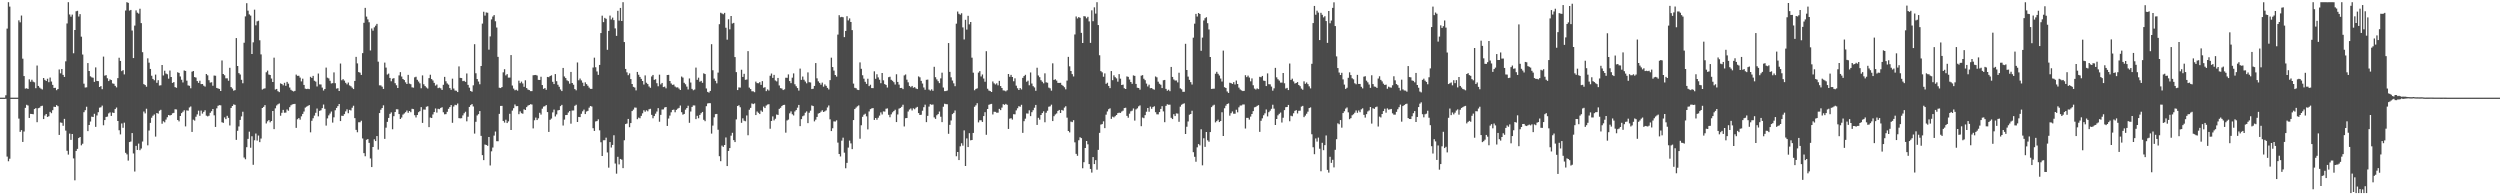 <?xml version="1.0" encoding="UTF-8"?>
<svg xmlns="http://www.w3.org/2000/svg" width="1920" height="150">
  <path d="M0 74.998h1v1.000H0zM1 74.998h1v1.000H1zM2 74.998h1v1.000H2zM3 74.998h1v1.000H3zM4 73.163h1v2.698H4zM5 21.967h1v98.290H5zM6 1.709h1v122.146H6zM7 5.088h1v116.800H7zM8 75.000h1v1.000H8zM9 75.000h1v1.000H9zM10 75.000h1v1.000H10zM11 75.000h1v1.000H11zM12 75.000h1v1.000H12zM13 75.000h1v1.000H13zM14 15.599h1v75.491H14zM15 17.139h1v84.120H15zM16 11.915h1v88.043H16zM17 45.067h1v63.948H17zM18 58.426h1v42.567H18zM19 68.054h1v14.762H19zM20 67.809h1v12.693H20zM21 68.294h1v12.780H21zM22 60.949h1v29.648H22zM23 62.750h1v24.716H23zM24 61.240h1v26.296H24zM25 62.704h1v25.037H25zM26 63.251h1v20.531H26zM27 67.759h1v15.296H27zM28 50.333h1v43.497H28zM29 65.983h1v17.113H29zM30 67.291h1v15.401H30zM31 68.072h1v13.460H31zM32 68.734h1v12.465H32zM33 59.884h1v31.561H33zM34 61.331h1v27.374H34zM35 62.222h1v25.344H35zM36 60.484h1v29.305H36zM37 63.149h1v26.126H37zM38 59.570h1v26.368H38zM39 62.605h1v24.316H39zM40 65.172h1v19.453H40zM41 67.525h1v14.438H41zM42 67.415h1v14.738H42zM43 69.271h1v11.448H43zM44 68.375h1v13.205H44zM45 53.344h1v50.300H45zM46 56.307h1v37.729H46zM47 52.971h1v41.348H47zM48 57.506h1v39.101H48zM49 59.097h1v32.180H49zM50 47.084h1v53.196H50zM51 18.000h1v97.816H51zM52 1.708h1v117.012H52zM53 11.107h1v91.524H53zM54 12.809h1v94.588H54zM55 11.211h1v91.713H55zM56 40.893h1v80.767H56zM57 23.060h1v115.419H57zM58 8.672h1v107.245H58zM59 8.276h1v106.046H59zM60 12.705h1v93.346H60zM61 10.856h1v94.343H61zM62 28.156h1v83.438H62zM63 41.887h1v68.508H63zM64 64.236h1v21.952H64zM65 67.247h1v17.374H65zM66 67.057h1v14.904H66zM67 48.447h1v52.278H67zM68 54.504h1v41.512H68zM69 58.611h1v34.713H69zM70 59.387h1v30.201H70zM71 59.696h1v30.183H71zM72 62.857h1v24.522H72zM73 51.763h1v45.672H73zM74 62.169h1v26.488H74zM75 62.312h1v23.846H75zM76 66.804h1v15.901H76zM77 66.099h1v16.291H77zM78 68.482h1v12.597H78zM79 43.484h1v52.740H79zM80 58.121h1v34.104H80zM81 57.690h1v32.122H81zM82 60.100h1v29.435H82zM83 62.250h1v24.863H83zM84 60.959h1v25.347H84zM85 61.474h1v27.544H85zM86 64.039h1v22.398H86zM87 64.360h1v22.447H87zM88 65.922h1v17.817H88zM89 67.112h1v15.461H89zM90 59.997h1v32.947H90zM91 44.352h1v55.712H91zM92 46.788h1v56.408H92zM93 54.624h1v40.180H93zM94 53.864h1v44.293H94zM95 57.129h1v37.094H95zM96 8.080h1v109.278H96zM97 1.708h1v116.876H97zM98 2.210h1v121.115H98zM99 8.121h1v100.967H99zM100 7.619h1v101.093H100zM101 23.449h1v78.735H101zM102 44.619h1v73.244H102zM103 19.671h1v112.084H103zM104 8.011h1v104.030H104zM105 9.738h1v105.436H105zM106 10.454h1v99.809H106zM107 6.685h1v108.668H107zM108 17.768h1v96.326H108zM109 40.094h1v68.590H109zM110 64.616h1v21.015H110zM111 65.338h1v21.730H111zM112 66.610h1v16.921H112zM113 44.795h1v66.821H113zM114 48.150h1v52.104H114zM115 52.927h1v41.441H115zM116 58.170h1v32.246H116zM117 60.618h1v28.254H117zM118 61.636h1v26.274H118zM119 57.279h1v47.649H119zM120 63.578h1v23.181H120zM121 61.570h1v25.722H121zM122 65.680h1v19.382H122zM123 65.508h1v18.829H123zM124 49.933h1v45.112H124zM125 57.941h1v35.191H125zM126 54.329h1v39.619H126zM127 56.454h1v35.406H127zM128 57.033h1v33.036H128zM129 60.399h1v27.935H129zM130 54.165h1v34.538H130zM131 59.123h1v29.188H131zM132 63.670h1v23.372H132zM133 63.005h1v23.698H133zM134 66.912h1v17.006H134zM135 67.422h1v16.632H135zM136 55.516h1v36.647H136zM137 56.018h1v37.208H137zM138 58.735h1v30.373H138zM139 61.244h1v25.627H139zM140 63.325h1v22.473H140zM141 54.111h1v30.576H141zM142 54.501h1v42.548H142zM143 61.974h1v22.807H143zM144 65.581h1v19.410H144zM145 65.914h1v16.630H145zM146 67.779h1v13.997H146zM147 55.051h1v46.252H147zM148 54.507h1v37.386H148zM149 59.176h1v33.455H149zM150 59.574h1v30.059H150zM151 62.244h1v25.592H151zM152 63.633h1v21.343H152zM153 61.984h1v26.930H153zM154 64.635h1v20.313H154zM155 64.525h1v22.705H155zM156 65.790h1v20.101H156zM157 66.487h1v18.193H157zM158 56.857h1v31.959H158zM159 57.868h1v31.546H159zM160 61.586h1v27.278H160zM161 63.455h1v23.174H161zM162 63.199h1v22.217H162zM163 65.850h1v17.864H163zM164 58.036h1v30.517H164zM165 58.180h1v39.328H165zM166 67.544h1v15.636H166zM167 67.958h1v13.313H167zM168 68.277h1v12.463H168zM169 69.910h1v11.000H169zM170 46.442h1v47.471H170zM171 56.851h1v37.494H171zM172 57.817h1v32.321H172zM173 60.137h1v31.369H173zM174 60.170h1v28.774H174zM175 61.997h1v28.510H175zM176 52.068h1v44.307H176zM177 66.882h1v16.034H177zM178 67.984h1v13.441H178zM179 69.629h1v10.531H179zM180 69.213h1v11.309H180zM181 29.216h1v78.201H181zM182 50.711h1v49.759H182zM183 56.189h1v40.919H183zM184 57.235h1v34.894H184zM185 61.292h1v28.088H185zM186 63.937h1v21.891H186zM187 32.840h1v88.132H187zM188 12.606h1v109.696H188zM189 2.433h1v110.622H189zM190 8.168h1v98.477H190zM191 11.069h1v90.050H191zM192 11.966h1v101.512H192zM193 41.470h1v63.168H193zM194 32.519h1v94.045H194zM195 7.419h1v100.280H195zM196 19.440h1v83.110H196zM197 16.372h1v91.619H197zM198 15.907h1v88.160H198zM199 30.921h1v78.222H199zM200 41.765h1v64.618H200zM201 68.763h1v14.160H201zM202 68.146h1v13.907H202zM203 67.845h1v12.875H203zM204 55.486h1v39.349H204zM205 54.205h1v38.986H205zM206 57.217h1v34.990H206zM207 57.611h1v36.321H207zM208 60.308h1v32.630H208zM209 62.967h1v22.285H209zM210 44.288h1v54.871H210zM211 68.748h1v14.454H211zM212 68.288h1v12.689H212zM213 70.030h1v10.037H213zM214 70.776h1v8.700H214zM215 64.046h1v24.815H215zM216 64.519h1v22.136H216zM217 65.510h1v18.863H217zM218 63.577h1v22.981H218zM219 65.910h1v20.563H219zM220 62.859h1v21.190H220zM221 64.240h1v20.813H221zM222 67.247h1v15.101H222zM223 68.968h1v11.882H223zM224 69.754h1v10.436H224zM225 70.237h1v9.711H225zM226 69.802h1v9.976H226zM227 57.275h1v40.911H227zM228 58.277h1v33.310H228zM229 58.178h1v32.483H229zM230 59.586h1v32.294H230zM231 62.534h1v26.794H231zM232 60.434h1v27.091H232zM233 65.248h1v20.399H233zM234 68.112h1v14.527H234zM235 68.416h1v13.499H235zM236 68.125h1v13.166H236zM237 68.432h1v12.244H237zM238 58.977h1v42.663H238zM239 59.874h1v32.900H239zM240 58.253h1v32.554H240zM241 62.017h1v26.788H241zM242 62.648h1v23.978H242zM243 66.395h1v16.949H243zM244 56.476h1v32.857H244zM245 64.805h1v20.324H245zM246 64.872h1v19.824H246zM247 67.302h1v15.756H247zM248 69.541h1v10.715H248zM249 68.341h1v15.197H249zM250 51.926h1v44.522H250zM251 59.627h1v31.287H251zM252 60.200h1v28.411H252zM253 62.048h1v25.148H253zM254 64.097h1v21.554H254zM255 63.851h1v30.303H255zM256 55.605h1v34.496H256zM257 63.899h1v20.784H257zM258 68.037h1v14.853H258zM259 67.737h1v13.765H259zM260 69.883h1v9.977H260zM261 48.784h1v44.200H261zM262 61.644h1v27.216H262zM263 60.762h1v28.250H263zM264 61.891h1v25.757H264zM265 63.601h1v21.966H265zM266 64.742h1v19.224H266zM267 63.392h1v23.570H267zM268 65.596h1v18.767H268zM269 66.262h1v18.587H269zM270 67.352h1v15.378H270zM271 68.383h1v12.813H271zM272 62.143h1v28.567H272zM273 43.689h1v56.059H273zM274 48.686h1v52.919H274zM275 55.343h1v38.549H275zM276 55.834h1v38.052H276zM277 57.529h1v35.204H277zM278 40.783h1v65.534H278zM279 17.494h1v100.127H279zM280 6.046h1v113.969H280zM281 12.765h1v94.609H281zM282 14.915h1v91.863H282zM283 17.112h1v92.599H283zM284 38.749h1v82.944H284zM285 21.840h1v106.475H285zM286 23.557h1v89.358H286zM287 21.004h1v86.002H287zM288 19.700h1v88.642H288zM289 18.315h1v86.208H289zM290 47.375h1v67.532H290zM291 65.521h1v21.327H291zM292 65.570h1v18.722H292zM293 66.559h1v16.394H293zM294 68.323h1v12.549H294zM295 48.080h1v58.545H295zM296 51.938h1v46.107H296zM297 57.238h1v36.332H297zM298 56.518h1v34.060H298zM299 59.863h1v27.599H299zM300 62.409h1v23.914H300zM301 60.406h1v38.860H301zM302 60.020h1v29.216H302zM303 63.917h1v22.097H303zM304 65.484h1v18.425H304zM305 67.576h1v16.389H305zM306 57.917h1v29.670H306zM307 55.410h1v35.982H307zM308 58.757h1v31.505H308zM309 60.661h1v27.332H309zM310 61.480h1v25.685H310zM311 63.229h1v22.947H311zM312 64.514h1v20.384H312zM313 57.489h1v29.157H313zM314 64.209h1v21.057H314zM315 64.687h1v21.487H315zM316 67.075h1v16.466H316zM317 67.314h1v16.485H317zM318 59.375h1v29.101H318zM319 58.915h1v31.291H319zM320 61.285h1v27.012H320zM321 62.615h1v23.559H321zM322 64.010h1v21.332H322zM323 67.794h1v14.475H323zM324 57.923h1v36.464H324zM325 64.725h1v19.372H325zM326 66.120h1v18.120H326zM327 67.177h1v14.793H327zM328 67.981h1v13.616H328zM329 59.998h1v37.618H329zM330 57.393h1v32.880H330zM331 60.724h1v29.881H331zM332 61.808h1v26.078H332zM333 63.621h1v22.422H333zM334 65.763h1v17.532H334zM335 64.896h1v21.558H335zM336 67.695h1v15.851H336zM337 67.292h1v16.582H337zM338 67.861h1v15.049H338zM339 69.068h1v13.295H339zM340 65.142h1v21.074H340zM341 59.048h1v28.780H341zM342 62.407h1v25.241H342zM343 64.084h1v21.764H343zM344 65.027h1v18.546H344zM345 67.639h1v14.608H345zM346 68.969h1v11.745H346zM347 60.423h1v33.873H347zM348 68.010h1v13.821H348zM349 69.542h1v10.953H349zM350 69.695h1v11.121H350zM351 70.695h1v8.829H351zM352 50.984h1v39.752H352zM353 59.796h1v31.143H353zM354 59.978h1v30.798H354zM355 62.293h1v26.359H355zM356 62.060h1v24.909H356zM357 62.850h1v22.977H357zM358 56.405h1v36.759H358zM359 65.192h1v24.465H359zM360 67.331h1v14.795H360zM361 69.898h1v10.830H361zM362 70.464h1v9.442H362zM363 65.553h1v16.233H363zM364 33.920h1v68.693H364zM365 56.249h1v37.297H365zM366 60.737h1v27.925H366zM367 62.605h1v25.052H367zM368 64.736h1v20.572H368zM369 50.689h1v53.635H369zM370 18.105h1v101.046H370zM371 9.021h1v113.955H371zM372 11.971h1v99.025H372zM373 9.558h1v101.803H373zM374 9.780h1v102.194H374zM375 38.134h1v67.061H375zM376 27.964h1v99.105H376zM377 14.895h1v101.347H377zM378 12.703h1v100.578H378zM379 11.562h1v92.595H379zM380 16.342h1v84.693H380zM381 21.171h1v87.248H381zM382 43.692h1v64.814H382zM383 67.398h1v20.049H383zM384 67.617h1v13.744H384zM385 66.885h1v14.432H385zM386 55.535h1v37.349H386zM387 53.125h1v41.024H387zM388 57.901h1v34.064H388zM389 56.926h1v37.602H389zM390 59.623h1v33.613H390zM391 59.597h1v27.804H391zM392 42.283h1v57.544H392zM393 65.706h1v19.221H393zM394 68.064h1v15.051H394zM395 69.334h1v10.883H395zM396 68.907h1v12.674H396zM397 69.631h1v11.843H397zM398 61.937h1v25.759H398zM399 63.906h1v21.669H399zM400 62.647h1v24.281H400zM401 64.111h1v23.260H401zM402 66.652h1v17.334H402zM403 61.654h1v22.808H403zM404 67.612h1v14.655H404zM405 68.838h1v12.289H405zM406 69.172h1v11.467H406zM407 69.966h1v10.081H407zM408 70.000h1v10.274H408zM409 57.825h1v40.769H409zM410 57.644h1v34.702H410zM411 57.541h1v32.761H411zM412 57.995h1v34.222H412zM413 61.345h1v29.516H413zM414 61.437h1v25.218H414zM415 58.956h1v29.052H415zM416 65.339h1v18.132H416zM417 68.249h1v13.611H417zM418 67.620h1v13.936H418zM419 68.951h1v11.732H419zM420 59.106h1v26.940H420zM421 59.284h1v42.036H421zM422 58.391h1v33.606H422zM423 57.841h1v33.205H423zM424 62.837h1v23.481H424zM425 64.550h1v19.636H425zM426 56.892h1v32.567H426zM427 62.338h1v25.536H427zM428 65.097h1v19.708H428zM429 66.648h1v17.828H429zM430 68.704h1v12.812H430zM431 69.954h1v10.560H431zM432 52.198h1v44.218H432zM433 58.733h1v33.110H433zM434 59.955h1v28.417H434zM435 61.686h1v26.568H435zM436 62.346h1v24.089H436zM437 64.237h1v21.079H437zM438 55.246h1v39.723H438zM439 63.748h1v21.159H439zM440 65.081h1v19.744H440zM441 68.399h1v12.832H441zM442 69.377h1v11.056H442zM443 47.993h1v45.711H443zM444 61.642h1v28.148H444zM445 60.314h1v29.656H445zM446 61.760h1v25.644H446zM447 63.501h1v22.025H447zM448 66.078h1v18.116H448zM449 63.220h1v24.390H449zM450 64.627h1v21.032H450zM451 65.843h1v19.283H451zM452 67.287h1v15.420H452zM453 68.271h1v13.127H453zM454 68.264h1v13.576H454zM455 51.843h1v46.595H455zM456 44.292h1v56.245H456zM457 51.638h1v41.665H457zM458 54.886h1v38.108H458zM459 57.492h1v34.169H459zM460 49.894h1v50.182H460zM461 25.389h1v83.848H461zM462 12.030h1v107.758H462zM463 17.001h1v90.740H463zM464 13.718h1v93.948H464zM465 14.430h1v91.300H465zM466 38.272h1v78.814H466zM467 23.705h1v105.078H467zM468 12.001h1v97.123H468zM469 14.969h1v98.340H469zM470 13.516h1v97.770H470zM471 15.479h1v88.416H471zM472 21.804h1v103.805H472zM473 27.536h1v105.832H473zM474 8.304h1v112.095H474zM475 15.814h1v110.466H475zM476 6.093h1v115.977H476zM477 16.111h1v106.521H477zM478 1.708h1v127.418H478zM479 32.286h1v75.452H479zM480 52.937h1v42.359H480zM481 55.532h1v39.345H481zM482 57.769h1v33.557H482zM483 56.370h1v41.297H483zM484 60.715h1v33.803H484zM485 64.526h1v20.764H485zM486 66.717h1v17.471H486zM487 67.238h1v15.354H487zM488 69.438h1v13.233H488zM489 55.220h1v36.324H489zM490 57.403h1v32.925H490zM491 59.087h1v31.749H491zM492 60.554h1v28.439H492zM493 62.184h1v24.830H493zM494 64.918h1v19.775H494zM495 57.921h1v27.896H495zM496 63.538h1v21.161H496zM497 64.552h1v20.976H497zM498 66.380h1v17.522H498zM499 67.454h1v16.108H499zM500 58.714h1v29.505H500zM501 57.562h1v33.249H501zM502 61.324h1v27.811H502zM503 60.871h1v26.422H503zM504 63.892h1v21.745H504zM505 66.230h1v16.811H505zM506 57.344h1v36.147H506zM507 64.804h1v23.434H507zM508 63.716h1v20.397H508zM509 66.877h1v17.138H509zM510 66.485h1v16.064H510zM511 67.815h1v14.379H511zM512 57.605h1v39.132H512zM513 57.488h1v33.527H513zM514 62.191h1v26.596H514zM515 64.096h1v22.150H515zM516 65.167h1v19.247H516zM517 64.903h1v19.261H517zM518 66.446h1v19.776H518zM519 67.183h1v17.174H519zM520 67.046h1v16.428H520zM521 68.041h1v14.810H521zM522 69.096h1v11.948H522zM523 58.803h1v27.375H523zM524 59.591h1v28.498H524zM525 63.607h1v23.884H525zM526 64.739h1v19.490H526zM527 66.508h1v16.462H527zM528 68.728h1v12.492H528zM529 60.282h1v34.013H529zM530 63.372h1v22.290H530zM531 68.233h1v13.903H531zM532 69.335h1v11.629H532zM533 68.780h1v12.222H533zM534 51.908h1v39.595H534zM535 61.303h1v27.612H535zM536 59.664h1v31.187H536zM537 62.769h1v25.504H537zM538 62.120h1v24.808H538zM539 63.591h1v22.376H539zM540 56.331h1v35.670H540zM541 56.903h1v36.177H541zM542 67.946h1v13.638H542zM543 70.562h1v8.913H543zM544 71.142h1v8.058H544zM545 69.845h1v9.389H545zM546 33.946h1v68.656H546zM547 53.943h1v42.535H547zM548 60.345h1v29.756H548zM549 62.051h1v25.626H549zM550 63.975h1v23.508H550zM551 55.736h1v43.907H551zM552 18.571h1v101.406H552zM553 9.796h1v114.024H553zM554 10.332h1v101.500H554zM555 10.933h1v101.847H555zM556 9.888h1v101.497H556zM557 21.282h1v84.281H557zM558 30.457h1v97.100H558zM559 14.791h1v101.144H559zM560 22.544h1v91.150H560zM561 12.304h1v91.890H561zM562 18.069h1v83.913H562zM563 17.582h1v90.047H563zM564 43.845h1v65.259H564zM565 55.419h1v36.264H565zM566 69.164h1v12.269H566zM567 67.145h1v13.700H567zM568 67.268h1v15.107H568zM569 53.551h1v40.783H569zM570 59.089h1v31.809H570zM571 56.681h1v36.047H571zM572 61.273h1v31.882H572zM573 61.082h1v27.597H573zM574 39.267h1v64.627H574zM575 67.280h1v16.984H575zM576 68.401h1v14.446H576zM577 70.073h1v9.389H577zM578 70.125h1v9.848H578zM579 70.815h1v8.596H579zM580 62.653h1v25.715H580zM581 63.831h1v21.847H581zM582 63.943h1v22.685H582zM583 63.064h1v24.545H583zM584 65.164h1v19.741H584zM585 62.324h1v23.530H585zM586 67.370h1v14.509H586zM587 66.993h1v16.000H587zM588 69.974h1v11.085H588zM589 68.681h1v11.587H589zM590 69.507h1v10.535H590zM591 58.167h1v40.712H591zM592 56.488h1v36.463H592zM593 59.802h1v29.586H593zM594 57.493h1v34.993H594zM595 61.808h1v29.388H595zM596 62.498h1v25.450H596zM597 59.849h1v28.441H597zM598 65.642h1v17.946H598zM599 67.669h1v15.099H599zM600 68.001h1v13.462H600zM601 69.147h1v11.478H601zM602 68.610h1v11.882H602zM603 59.708h1v42.166H603zM604 59.727h1v32.780H604zM605 57.137h1v34.709H605zM606 62.242h1v24.801H606zM607 63.837h1v21.707H607zM608 59.651h1v28.086H608zM609 56.369h1v32.315H609zM610 64.720h1v20.909H610zM611 66.252h1v18.276H611zM612 67.613h1v15.097H612zM613 69.581h1v10.984H613zM614 52.700h1v44.186H614zM615 61.360h1v30.143H615zM616 58.762h1v30.542H616zM617 61.227h1v27.467H617zM618 62.639h1v23.929H618zM619 64.005h1v21.558H619zM620 55.621h1v38.962H620zM621 63.133h1v23.471H621zM622 63.337h1v21.666H622zM623 68.409h1v12.585H623zM624 68.136h1v13.326H624zM625 66.012h1v27.200H625zM626 48.413h1v43.507H626zM627 60.172h1v29.610H627zM628 62.474h1v24.699H628zM629 63.658h1v23.125H629zM630 65.027h1v20.742H630zM631 63.446h1v21.231H631zM632 66.538h1v19.479H632zM633 64.795h1v20.693H633zM634 65.964h1v18.810H634zM635 67.491h1v15.018H635zM636 68.721h1v12.277H636zM637 61.523h1v30.120H637zM638 44.306h1v56.374H638zM639 51.499h1v47.011H639zM640 54.239h1v38.980H640zM641 57.596h1v35.723H641zM642 58.823h1v33.611H642zM643 26.554h1v82.953H643zM644 11.675h1v106.585H644zM645 13.264h1v106.918H645zM646 12.973h1v95.043H646zM647 13.253h1v92.456H647zM648 28.507h1v88.744H648zM649 23.774h1v105.444H649zM650 12.425h1v112.656H650zM651 15.682h1v97.681H651zM652 14.152h1v93.834H652zM653 16.906h1v93.245H653zM654 23.125h1v91.421H654zM655 64.221h1v27.968H655zM656 67.425h1v16.332H656zM657 67.772h1v14.872H657zM658 68.891h1v12.770H658zM659 69.161h1v11.807H659zM660 47.929h1v58.598H660zM661 52.844h1v43.369H661zM662 57.806h1v31.887H662zM663 60.404h1v27.731H663zM664 62.823h1v24.532H664zM665 64.432h1v24.891H665zM666 60.472h1v38.920H666zM667 66.164h1v19.451H667zM668 65.057h1v18.776H668zM669 67.616h1v15.632H669zM670 67.671h1v15.343H670zM671 54.779h1v37.338H671zM672 60.509h1v30.119H672zM673 57.031h1v34.935H673zM674 59.445h1v30.986H674zM675 61.215h1v27.543H675zM676 63.897h1v22.427H676zM677 56.088h1v31.845H677zM678 61.694h1v23.872H678zM679 64.557h1v21.157H679zM680 65.215h1v18.278H680zM681 67.234h1v16.026H681zM682 59.310h1v28.849H682zM683 58.936h1v31.112H683zM684 61.276h1v26.556H684zM685 62.037h1v24.242H685zM686 63.139h1v22.185H686zM687 64.927h1v19.350H687zM688 57.029h1v36.704H688zM689 62.902h1v25.004H689zM690 64.957h1v18.429H690zM691 67.579h1v15.313H691zM692 67.466h1v14.542H692zM693 68.446h1v11.967H693zM694 57.924h1v39.201H694zM695 57.204h1v33.579H695zM696 61.196h1v29.419H696zM697 63.224h1v22.414H697zM698 65.973h1v18.172H698zM699 66.978h1v16.308H699zM700 65.990h1v18.839H700zM701 67.368h1v15.846H701zM702 66.930h1v16.967H702zM703 67.954h1v14.800H703zM704 68.394h1v13.665H704zM705 58.669h1v28.165H705zM706 59.414h1v28.903H706zM707 62.131h1v25.984H707zM708 64.162h1v20.890H708zM709 67.150h1v15.164H709zM710 68.931h1v11.444H710zM711 61.309h1v32.486H711zM712 61.132h1v27.875H712zM713 68.832h1v13.024H713zM714 69.577h1v10.437H714zM715 68.596h1v11.826H715zM716 69.740h1v10.555H716zM717 51.299h1v38.856H717zM718 59.314h1v31.995H718zM719 60.973h1v27.570H719zM720 62.382h1v25.228H720zM721 63.836h1v21.833H721zM722 60.201h1v29.460H722zM723 55.784h1v38.007H723zM724 67.207h1v14.780H724zM725 69.995h1v9.680H725zM726 69.928h1v10.050H726zM727 69.550h1v10.522H727zM728 33.064h1v69.706H728zM729 55.175h1v40.706H729zM730 59.390h1v33.150H730zM731 61.827h1v25.807H731zM732 63.997h1v22.710H732zM733 66.191h1v18.628H733zM734 18.193h1v101.796H734zM735 8.841h1v107.904H735zM736 10.617h1v112.289H736zM737 11.294h1v101.066H737zM738 10.186h1v99.848H738zM739 21.040h1v90.847H739zM740 30.321h1v69.847H740zM741 15.228h1v112.269H741zM742 22.714h1v83.578H742zM743 12.117h1v100.855H743zM744 18.704h1v83.574H744zM745 16.891h1v90.877H745zM746 44.281h1v63.225H746zM747 55.809h1v46.303H747zM748 69.322h1v12.723H748zM749 68.277h1v12.625H749zM750 67.826h1v11.445H750zM751 55.763h1v38.227H751zM752 54.639h1v37.726H752zM753 58.745h1v33.644H753zM754 57.183h1v36.440H754zM755 60.303h1v28.832H755zM756 62.790h1v23.401H756zM757 39.318h1v64.195H757zM758 68.143h1v15.593H758zM759 69.506h1v10.956H759zM760 69.936h1v10.070H760zM761 70.649h1v9.117H761zM762 62.590h1v25.310H762zM763 63.975h1v21.837H763zM764 64.874h1v21.037H764zM765 64.018h1v22.568H765zM766 65.520h1v20.996H766zM767 62.123h1v21.483H767zM768 66.124h1v18.438H768zM769 67.591h1v15.051H769zM770 69.438h1v10.603H770zM771 69.570h1v10.951H771zM772 70.165h1v9.598H772zM773 69.341h1v11.142H773zM774 56.852h1v42.147H774zM775 58.961h1v32.151H775zM776 57.478h1v33.277H776zM777 59.136h1v32.742H777zM778 62.396h1v25.328H778zM779 60.141h1v27.689H779zM780 65.809h1v18.993H780zM781 67.764h1v15.406H781zM782 69.136h1v12.402H782zM783 67.647h1v14.326H783zM784 68.728h1v11.761H784zM785 59.811h1v42.221H785zM786 58.428h1v34.676H786zM787 57.449h1v33.680H787zM788 62.794h1v24.355H788zM789 61.973h1v25.250H789zM790 65.473h1v19.267H790zM791 55.664h1v33.515H791zM792 64.172h1v21.972H792zM793 66.185h1v18.463H793zM794 67.194h1v15.550H794zM795 69.721h1v10.890H795zM796 51.999h1v43.963H796zM797 57.978h1v32.473H797zM798 59.273h1v32.618H798zM799 61.575h1v26.737H799zM800 62.785h1v24.038H800zM801 63.988h1v21.510H801zM802 56.338h1v37.548H802zM803 63.236h1v23.358H803zM804 63.526h1v21.511H804zM805 67.266h1v14.710H805zM806 67.848h1v13.809H806zM807 69.641h1v10.729H807zM808 48.648h1v44.346H808zM809 61.407h1v27.822H809zM810 60.869h1v27.035H810zM811 61.890h1v25.275H811zM812 63.625h1v21.564H812zM813 63.708h1v20.725H813zM814 63.612h1v23.184H814zM815 65.198h1v19.208H815zM816 65.954h1v19.007H816zM817 67.041h1v15.589H817zM818 68.624h1v12.999H818zM819 61.914h1v28.461H819zM820 43.676h1v56.920H820zM821 50.963h1v50.696H821zM822 54.546h1v38.831H822zM823 56.924h1v36.879H823zM824 58.721h1v33.578H824zM825 26.492h1v82.830H825zM826 12.667h1v105.523H826zM827 14.167h1v105.483H827zM828 13.093h1v94.607H828zM829 13.667h1v91.768H829zM830 25.231h1v80.834H830zM831 33.022h1v96.226H831zM832 12.378h1v112.202H832zM833 12.622h1v101.049H833zM834 14.098h1v94.187H834zM835 12.890h1v97.953H835zM836 16.456h1v109.549H836zM837 32.901h1v96.865H837zM838 7.948h1v124.609H838zM839 16.289h1v104.332H839zM840 5.631h1v120.356H840zM841 10.454h1v112.514H841zM842 1.708h1v128.596H842zM843 19.265h1v95.829H843zM844 42.420h1v59.636H844zM845 54.642h1v41.050H845zM846 55.530h1v39.746H846zM847 58.952h1v34.248H847zM848 56.348h1v42.072H848zM849 64.375h1v23.704H849zM850 63.522h1v22.074H850zM851 66.011h1v17.861H851zM852 67.697h1v15.504H852zM853 54.567h1v36.699H853zM854 61.600h1v27.994H854zM855 57.877h1v32.293H855zM856 59.305h1v29.924H856zM857 60.185h1v28.143H857zM858 62.713h1v24.187H858zM859 56.955h1v29.558H859zM860 60.411h1v26.331H860zM861 65.281h1v20.383H861zM862 64.970h1v20.014H862zM863 67.767h1v15.205H863zM864 68.339h1v14.425H864zM865 58.666h1v30.301H865zM866 59.011h1v31.432H866zM867 61.093h1v26.184H867zM868 62.964h1v22.554H868zM869 64.337h1v20.665H869zM870 57.906h1v25.415H870zM871 58.280h1v34.340H871zM872 64.466h1v19.562H872zM873 67.380h1v15.817H873zM874 67.571h1v14.076H874zM875 68.840h1v12.084H875zM876 58.118h1v38.822H876zM877 57.716h1v32.560H877zM878 60.457h1v30.336H878zM879 61.586h1v26.859H879zM880 64.190h1v21.629H880zM881 66.398h1v16.534H881zM882 65.029h1v20.803H882zM883 67.728h1v14.126H883zM884 67.578h1v15.965H884zM885 68.470h1v13.744H885zM886 68.867h1v12.764H886zM887 58.722h1v27.461H887zM888 59.409h1v28.381H888zM889 62.735h1v25.124H889zM890 64.294h1v21.779H890zM891 65.059h1v18.627H891zM892 67.631h1v13.946H892zM893 61.650h1v23.903H893zM894 61.402h1v32.446H894zM895 68.269h1v13.034H895zM896 69.662h1v10.407H896zM897 68.913h1v11.500H897zM898 70.056h1v10.339H898zM899 51.425h1v39.025H899zM900 59.065h1v32.383H900zM901 61.021h1v26.674H901zM902 61.839h1v27.301H902zM903 61.804h1v25.275H903zM904 63.280h1v23.976H904zM905 55.880h1v37.652H905zM906 67.863h1v14.056H906zM907 68.614h1v11.810H907zM908 70.509h1v9.281H908zM909 70.484h1v8.869H909zM910 33.664h1v69.227H910zM911 53.759h1v43.552H911zM912 58.840h1v34.438H912zM913 61.316h1v26.790H913zM914 63.091h1v24.454H914zM915 64.941h1v20.106H915zM916 28.924h1v87.946H916zM917 18.185h1v102.238H917zM918 10.650h1v113.557H918zM919 12.682h1v100.445H919zM920 9.982h1v100.679H920zM921 10.739h1v100.949H921zM922 39.021h1v60.231H922zM923 28.884h1v98.103H923zM924 15.712h1v90.498H924zM925 13.970h1v98.843H925zM926 13.190h1v88.168H926zM927 17.811h1v89.948H927zM928 22.642h1v86.204H928zM929 43.769h1v57.670H929zM930 68.299h1v13.968H930zM931 68.137h1v12.971H931zM932 68.107h1v12.345H932zM933 56.648h1v37.373H933zM934 55.161h1v37.882H934zM935 56.662h1v35.237H935zM936 57.983h1v35.769H936zM937 60.337h1v32.595H937zM938 62.627h1v23.610H938zM939 38.871h1v65.567H939zM940 66.989h1v16.169H940zM941 67.589h1v13.576H941zM942 70.227h1v9.648H942zM943 71.368h1v8.027H943zM944 63.554h1v25.268H944zM945 63.869h1v23.073H945zM946 64.443h1v21.180H946zM947 63.080h1v24.253H947zM948 64.848h1v22.518H948zM949 61.842h1v22.454H949zM950 64.524h1v21.755H950zM951 67.275h1v15.144H951zM952 68.709h1v12.350H952zM953 69.442h1v11.560H953zM954 69.958h1v10.260H954zM955 69.765h1v10.459H955zM956 57.754h1v40.970H956zM957 59.220h1v31.318H957zM958 58.067h1v32.440H958zM959 59.537h1v32.318H959zM960 62.470h1v27.100H960zM961 60.227h1v27.310H961zM962 65.509h1v19.821H962zM963 68.030h1v14.412H963zM964 68.769h1v13.292H964zM965 67.893h1v13.423H965zM966 68.457h1v12.302H966zM967 58.997h1v42.297H967zM968 59.300h1v33.493H968zM969 58.335h1v32.525H969zM970 61.894h1v26.622H970zM971 62.145h1v24.870H971zM972 66.123h1v17.928H972zM973 56.391h1v32.988H973zM974 64.656h1v21.528H974zM975 64.764h1v20.205H975zM976 66.505h1v17.037H976zM977 69.634h1v10.802H977zM978 67.852h1v15.605H978zM979 52.107h1v43.889H979zM980 59.378h1v32.030H980zM981 60.900h1v27.650H981zM982 61.889h1v25.531H982zM983 63.441h1v22.970H983zM984 63.431h1v30.660H984zM985 56.069h1v34.352H985zM986 63.924h1v20.648H986zM987 67.986h1v14.354H987zM988 67.462h1v14.712H988zM989 69.178h1v11.412H989zM990 48.796h1v44.333H990zM991 61.403h1v27.501H991zM992 60.410h1v28.878H992zM993 62.505h1v24.483H993zM994 64.167h1v20.988H994zM995 63.745h1v20.848H995zM996 63.004h1v24.120H996zM997 65.301h1v19.808H997zM998 66.203h1v18.769H998zM999 68.053h1v13.827H999zM1000 68.892h1v12.431H1000zM1001 62.444h1v27.539H1001zM1002 64.342h1v24.463H1002zM1003 63.315h1v24.017H1003zM1004 64.630h1v21.108H1004zM1005 66.324h1v16.660H1005zM1006 67.913h1v14.562H1006zM1007 48.986h1v54.110H1007zM1008 17.714h1v95.392H1008zM1009 4.573h1v113.847H1009zM1010 11.335h1v95.031H1010zM1011 8.172h1v100.556H1011zM1012 9.694h1v96.005H1012zM1013 30.790h1v83.427H1013zM1014 9.833h1v121.699H1014zM1015 11.355h1v98.330H1015zM1016 13.351h1v102.016H1016zM1017 12.433h1v99.030H1017zM1018 16.192h1v87.837H1018zM1019 32.910h1v97.544H1019zM1020 8.452h1v124.131H1020zM1021 17.865h1v102.561H1021zM1022 15.752h1v109.307H1022zM1023 6.066h1v116.652H1023zM1024 1.785h1v126.781H1024zM1025 20.033h1v95.036H1025zM1026 43.289h1v63.622H1026zM1027 52.268h1v42.430H1027zM1028 55.679h1v39.739H1028zM1029 57.615h1v34.608H1029zM1030 55.928h1v42.097H1030zM1031 60.977h1v25.840H1031zM1032 64.971h1v20.485H1032zM1033 68.283h1v15.106H1033zM1034 67.385h1v15.152H1034zM1035 59.763h1v26.506H1035zM1036 55.565h1v35.971H1036zM1037 57.655h1v33.053H1037zM1038 60.116h1v28.400H1038zM1039 60.914h1v26.837H1039zM1040 63.948h1v22.640H1040zM1041 64.729h1v20.104H1041zM1042 57.502h1v29.107H1042zM1043 64.442h1v20.419H1043zM1044 64.482h1v21.675H1044zM1045 66.662h1v17.282H1045zM1046 67.879h1v15.346H1046zM1047 58.860h1v29.375H1047zM1048 58.536h1v31.794H1048zM1049 61.931h1v25.703H1049zM1050 63.256h1v22.325H1050zM1051 64.909h1v19.933H1051zM1052 67.500h1v14.665H1052zM1053 57.808h1v37.140H1053zM1054 64.574h1v18.589H1054zM1055 66.448h1v17.155H1055zM1056 66.641h1v15.694H1056zM1057 67.510h1v14.340H1057zM1058 60.307h1v36.875H1058zM1059 58.572h1v30.975H1059zM1060 61.330h1v28.871H1060zM1061 62.538h1v24.999H1061zM1062 64.239h1v21.069H1062zM1063 65.297h1v18.217H1063zM1064 64.993h1v21.533H1064zM1065 68.160h1v15.079H1065zM1066 66.539h1v17.662H1066zM1067 67.101h1v16.841H1067zM1068 67.335h1v16.327H1068zM1069 65.492h1v21.533H1069zM1070 58.549h1v29.504H1070zM1071 61.700h1v26.339H1071zM1072 64.550h1v21.369H1072zM1073 65.451h1v18.476H1073zM1074 67.447h1v14.903H1074zM1075 69.518h1v10.805H1075zM1076 61.164h1v32.269H1076zM1077 68.657h1v12.795H1077zM1078 69.454h1v11.249H1078zM1079 69.559h1v10.420H1079zM1080 70.408h1v9.229H1080zM1081 50.744h1v39.922H1081zM1082 59.192h1v32.211H1082zM1083 59.407h1v32.011H1083zM1084 61.811h1v27.493H1084zM1085 62.111h1v24.837H1085zM1086 63.242h1v22.074H1086zM1087 56.007h1v37.669H1087zM1088 65.291h1v24.539H1088zM1089 67.363h1v14.880H1089zM1090 70.275h1v9.321H1090zM1091 70.946h1v7.655H1091zM1092 61.325h1v26.382H1092zM1093 60.434h1v29.676H1093zM1094 61.964h1v25.798H1094zM1095 62.915h1v24.356H1095zM1096 64.733h1v20.290H1096zM1097 59.327h1v31.107H1097zM1098 52.527h1v43.604H1098zM1099 20.807h1v91.457H1099zM1100 5.093h1v112.830H1100zM1101 11.617h1v95.298H1101zM1102 9.646h1v98.969H1102zM1103 10.555h1v112.272H1103zM1104 31.934h1v79.760H1104zM1105 28.103h1v102.225H1105zM1106 19.456h1v106.524H1106zM1107 21.456h1v90.945H1107zM1108 20.106h1v81.106H1108zM1109 15.731h1v97.964H1109zM1110 21.203h1v91.516H1110zM1111 40.351h1v76.706H1111zM1112 64.577h1v25.888H1112zM1113 63.944h1v19.388H1113zM1114 63.339h1v25.081H1114zM1115 65.530h1v20.822H1115zM1116 61.573h1v26.265H1116zM1117 63.821h1v22.697H1117zM1118 61.563h1v23.350H1118zM1119 67.118h1v16.880H1119zM1120 59.150h1v28.933H1120zM1121 65.993h1v18.290H1121zM1122 67.248h1v15.644H1122zM1123 68.388h1v13.867H1123zM1124 68.727h1v12.917H1124zM1125 69.370h1v11.951H1125zM1126 56.842h1v37.925H1126zM1127 56.170h1v37.421H1127zM1128 57.685h1v35.161H1128zM1129 58.210h1v35.269H1129zM1130 60.760h1v28.184H1130zM1131 61.692h1v25.561H1131zM1132 36.846h1v68.937H1132zM1133 64.529h1v20.865H1133zM1134 63.340h1v22.139H1134zM1135 66.712h1v16.629H1135zM1136 68.558h1v13.418H1136zM1137 31.245h1v72.491H1137zM1138 35.226h1v73.910H1138zM1139 44.813h1v63.635H1139zM1140 49.000h1v58.242H1140zM1141 49.095h1v54.522H1141zM1142 47.763h1v57.207H1142zM1143 31.463h1v80.108H1143zM1144 46.498h1v49.976H1144zM1145 48.761h1v46.566H1145zM1146 55.186h1v43.371H1146zM1147 53.059h1v41.821H1147zM1148 51.900h1v44.393H1148zM1149 41.538h1v69.461H1149zM1150 46.088h1v56.019H1150zM1151 46.061h1v60.851H1151zM1152 40.314h1v67.672H1152zM1153 44.991h1v60.205H1153zM1154 44.935h1v57.413H1154zM1155 52.168h1v51.372H1155zM1156 57.167h1v41.093H1156zM1157 57.308h1v39.037H1157zM1158 59.941h1v37.369H1158zM1159 59.716h1v35.840H1159zM1160 51.567h1v58.501H1160zM1161 50.334h1v54.150H1161zM1162 52.774h1v47.288H1162zM1163 52.553h1v41.154H1163zM1164 55.441h1v38.708H1164zM1165 57.541h1v31.041H1165zM1166 18.759h1v93.509H1166zM1167 48.987h1v50.303H1167zM1168 52.823h1v44.696H1168zM1169 54.165h1v41.066H1169zM1170 55.670h1v39.532H1170zM1171 47.540h1v48.925H1171zM1172 47.796h1v49.032H1172zM1173 50.802h1v45.406H1173zM1174 51.319h1v44.376H1174zM1175 51.923h1v44.402H1175zM1176 54.377h1v41.126H1176zM1177 55.738h1v45.719H1177zM1178 59.970h1v35.545H1178zM1179 60.590h1v35.585H1179zM1180 60.580h1v33.613H1180zM1181 60.965h1v32.801H1181zM1182 60.025h1v31.001H1182zM1183 53.630h1v44.525H1183zM1184 54.129h1v44.085H1184zM1185 53.149h1v40.614H1185zM1186 58.946h1v28.767H1186zM1187 61.254h1v25.647H1187zM1188 62.102h1v27.133H1188zM1189 46.149h1v52.419H1189zM1190 14.115h1v98.993H1190zM1191 7.720h1v108.624H1191zM1192 11.145h1v92.751H1192zM1193 8.806h1v93.723H1193zM1194 6.705h1v103.557H1194zM1195 36.685h1v82.184H1195zM1196 24.660h1v108.933H1196zM1197 10.075h1v99.621H1197zM1198 10.446h1v103.588H1198zM1199 10.648h1v97.677H1199zM1200 3.899h1v115.779H1200zM1201 34.451h1v89.611H1201zM1202 28.730h1v99.917H1202zM1203 18.447h1v103.208H1203zM1204 17.207h1v104.905H1204zM1205 4.598h1v118.442H1205zM1206 18.540h1v108.576H1206zM1207 2.890h1v123.619H1207zM1208 36.071h1v67.337H1208zM1209 56.343h1v39.806H1209zM1210 57.461h1v33.920H1210zM1211 52.746h1v38.683H1211zM1212 57.828h1v37.540H1212zM1213 58.338h1v30.440H1213zM1214 65.400h1v22.299H1214zM1215 65.110h1v18.202H1215zM1216 66.637h1v16.161H1216zM1217 46.648h1v50.772H1217zM1218 52.361h1v43.775H1218zM1219 57.334h1v36.995H1219zM1220 62.689h1v26.054H1220zM1221 64.704h1v21.596H1221zM1222 59.357h1v30.846H1222zM1223 62.352h1v27.857H1223zM1224 63.024h1v23.922H1224zM1225 63.954h1v22.200H1225zM1226 64.602h1v21.510H1226zM1227 66.905h1v15.597H1227zM1228 60.265h1v29.405H1228zM1229 50.540h1v50.437H1229zM1230 52.566h1v43.630H1230zM1231 54.583h1v40.112H1231zM1232 56.081h1v35.874H1232zM1233 58.190h1v30.876H1233zM1234 25.562h1v82.487H1234zM1235 43.755h1v57.777H1235zM1236 52.432h1v43.294H1236zM1237 55.441h1v41.805H1237zM1238 57.679h1v33.317H1238zM1239 58.436h1v34.188H1239zM1240 42.652h1v56.181H1240zM1241 49.465h1v52.877H1241zM1242 49.127h1v50.087H1242zM1243 50.184h1v48.520H1243zM1244 50.265h1v47.255H1244zM1245 53.493h1v40.797H1245zM1246 40.252h1v59.422H1246zM1247 54.695h1v40.686H1247zM1248 56.545h1v37.039H1248zM1249 58.240h1v35.166H1249zM1250 62.077h1v29.079H1250zM1251 56.973h1v37.787H1251zM1252 57.820h1v39.324H1252zM1253 57.746h1v38.557H1253zM1254 57.039h1v36.493H1254zM1255 58.109h1v32.883H1255zM1256 57.224h1v34.333H1256zM1257 30.343h1v76.276H1257zM1258 48.371h1v45.186H1258zM1259 50.370h1v42.134H1259zM1260 51.784h1v39.358H1260zM1261 53.276h1v36.977H1261zM1262 52.424h1v45.014H1262zM1263 54.603h1v42.138H1263zM1264 54.333h1v42.572H1264zM1265 54.624h1v42.574H1265zM1266 54.314h1v42.180H1266zM1267 55.514h1v38.549H1267zM1268 53.473h1v44.399H1268zM1269 60.412h1v32.168H1269zM1270 59.368h1v31.462H1270zM1271 59.022h1v30.474H1271zM1272 59.423h1v29.262H1272zM1273 60.433h1v27.581H1273zM1274 46.638h1v58.114H1274zM1275 46.065h1v54.160H1275zM1276 46.401h1v57.541H1276zM1277 57.585h1v33.473H1277zM1278 63.358h1v24.207H1278zM1279 59.054h1v34.889H1279zM1280 59.910h1v37.447H1280zM1281 19.646h1v91.900H1281zM1282 4.492h1v117.372H1282zM1283 10.083h1v101.565H1283zM1284 12.199h1v98.854H1284zM1285 9.545h1v118.536H1285zM1286 5.035h1v108.839H1286zM1287 20.941h1v112.150H1287zM1288 8.829h1v119.976H1288zM1289 8.790h1v107.253H1289zM1290 9.776h1v98.367H1290zM1291 11.614h1v97.993H1291zM1292 12.755h1v96.996H1292zM1293 38.838h1v71.423H1293zM1294 52.992h1v39.541H1294zM1295 66.008h1v18.474H1295zM1296 68.210h1v13.727H1296zM1297 68.755h1v13.025H1297zM1298 69.213h1v11.152H1298zM1299 68.520h1v11.834H1299zM1300 68.964h1v11.668H1300zM1301 70.113h1v10.309H1301zM1302 57.057h1v33.942H1302zM1303 60.689h1v26.783H1303zM1304 62.389h1v24.692H1304zM1305 65.240h1v20.133H1305zM1306 65.506h1v18.957H1306zM1307 68.335h1v12.907H1307zM1308 31.990h1v72.131H1308zM1309 46.284h1v56.069H1309zM1310 53.486h1v45.394H1310zM1311 55.178h1v43.906H1311zM1312 54.831h1v41.898H1312zM1313 49.211h1v47.389H1313zM1314 58.958h1v31.888H1314zM1315 62.749h1v26.382H1315zM1316 65.510h1v20.769H1316zM1317 64.734h1v20.419H1317zM1318 67.178h1v16.532H1318zM1319 44.156h1v56.418H1319zM1320 45.517h1v57.662H1320zM1321 48.905h1v52.646H1321zM1322 49.304h1v51.196H1322zM1323 47.552h1v55.330H1323zM1324 52.566h1v45.756H1324zM1325 38.227h1v69.562H1325zM1326 42.541h1v62.006H1326zM1327 46.735h1v49.438H1327zM1328 51.607h1v48.226H1328zM1329 52.714h1v40.120H1329zM1330 54.019h1v42.290H1330zM1331 46.762h1v65.371H1331zM1332 44.725h1v58.417H1332zM1333 47.547h1v57.045H1333zM1334 49.732h1v50.760H1334zM1335 50.317h1v51.168H1335zM1336 53.759h1v45.085H1336zM1337 43.715h1v54.871H1337zM1338 53.559h1v38.681H1338zM1339 53.036h1v37.720H1339zM1340 54.739h1v35.685H1340zM1341 55.410h1v33.279H1341zM1342 51.551h1v40.751H1342zM1343 51.072h1v46.313H1343zM1344 55.279h1v38.656H1344zM1345 57.226h1v35.116H1345zM1346 59.603h1v32.700H1346zM1347 62.439h1v26.805H1347zM1348 25.408h1v84.437H1348zM1349 50.914h1v45.233H1349zM1350 52.122h1v45.806H1350zM1351 57.768h1v36.071H1351zM1352 56.301h1v34.285H1352zM1353 55.204h1v37.679H1353zM1354 48.874h1v55.788H1354zM1355 48.519h1v54.280H1355zM1356 50.450h1v49.938H1356zM1357 50.822h1v49.696H1357zM1358 50.180h1v51.320H1358zM1359 55.226h1v42.343H1359zM1360 54.776h1v40.504H1360zM1361 57.807h1v36.807H1361zM1362 56.415h1v36.256H1362zM1363 57.710h1v32.194H1363zM1364 39.625h1v57.824H1364zM1365 46.526h1v50.124H1365zM1366 51.252h1v45.074H1366zM1367 53.058h1v42.169H1367zM1368 56.273h1v35.172H1368zM1369 60.780h1v27.290H1369zM1370 63.086h1v23.430H1370zM1371 37.334h1v68.279H1371zM1372 13.252h1v93.549H1372zM1373 2.301h1v116.489H1373zM1374 8.551h1v104.040H1374zM1375 11.528h1v96.253H1375zM1376 11.395h1v98.531H1376zM1377 19.577h1v101.618H1377zM1378 29.838h1v97.000H1378zM1379 12.278h1v110.548H1379zM1380 12.638h1v101.311H1380zM1381 11.716h1v94.237H1381zM1382 7.695h1v104.387H1382zM1383 30.948h1v95.125H1383zM1384 20.639h1v117.483H1384zM1385 16.547h1v102.141H1385zM1386 14.874h1v108.109H1386zM1387 10.522h1v111.600H1387zM1388 5.075h1v128.062H1388zM1389 13.042h1v118.612H1389zM1390 36.364h1v73.334H1390zM1391 49.396h1v46.630H1391zM1392 57.194h1v35.995H1392zM1393 53.190h1v40.908H1393zM1394 60.658h1v30.360H1394zM1395 61.195h1v29.455H1395zM1396 63.194h1v22.574H1396zM1397 65.441h1v20.278H1397zM1398 67.110h1v16.091H1398zM1399 60.424h1v28.297H1399zM1400 61.179h1v25.827H1400zM1401 61.747h1v26.674H1401zM1402 62.456h1v24.357H1402zM1403 65.335h1v18.748H1403zM1404 67.602h1v15.894H1404zM1405 56.550h1v31.165H1405zM1406 66.859h1v15.921H1406zM1407 66.847h1v15.640H1407zM1408 68.267h1v13.528H1408zM1409 68.557h1v12.655H1409zM1410 67.883h1v13.837H1410zM1411 53.173h1v42.292H1411zM1412 48.392h1v56.210H1412zM1413 56.787h1v39.395H1413zM1414 58.059h1v36.213H1414zM1415 59.797h1v31.255H1415zM1416 30.367h1v83.193H1416zM1417 38.011h1v69.411H1417zM1418 46.000h1v47.387H1418zM1419 46.295h1v49.616H1419zM1420 53.324h1v38.155H1420zM1421 52.171h1v42.294H1421zM1422 48.383h1v50.577H1422zM1423 49.526h1v47.240H1423zM1424 49.137h1v47.688H1424zM1425 48.216h1v49.089H1425zM1426 48.881h1v47.843H1426zM1427 47.620h1v49.070H1427zM1428 52.320h1v42.165H1428zM1429 56.586h1v37.248H1429zM1430 55.423h1v36.477H1430zM1431 58.626h1v32.799H1431zM1432 60.219h1v30.017H1432zM1433 58.938h1v35.011H1433zM1434 50.558h1v45.290H1434zM1435 52.564h1v43.070H1435zM1436 53.893h1v40.684H1436zM1437 55.865h1v37.347H1437zM1438 58.435h1v32.487H1438zM1439 28.888h1v81.028H1439zM1440 53.030h1v40.013H1440zM1441 56.488h1v33.793H1441zM1442 55.783h1v36.277H1442zM1443 55.925h1v34.774H1443zM1444 53.209h1v41.611H1444zM1445 47.545h1v68.868H1445zM1446 38.675h1v71.979H1446zM1447 39.168h1v66.978H1447zM1448 46.971h1v55.318H1448zM1449 49.560h1v50.569H1449zM1450 46.291h1v56.620H1450zM1451 49.308h1v49.588H1451zM1452 52.020h1v41.539H1452zM1453 53.378h1v39.440H1453zM1454 52.613h1v38.735H1454zM1455 55.761h1v33.054H1455zM1456 40.982h1v66.564H1456zM1457 51.926h1v51.212H1457zM1458 50.072h1v47.970H1458zM1459 56.269h1v39.087H1459zM1460 60.497h1v28.392H1460zM1461 62.671h1v24.509H1461zM1462 63.863h1v20.741H1462zM1463 23.287h1v85.705H1463zM1464 4.279h1v112.572H1464zM1465 8.488h1v111.176H1465zM1466 9.099h1v99.249H1466zM1467 8.297h1v99.012H1467zM1468 19.627h1v86.496H1468zM1469 36.921h1v66.378H1469zM1470 10.375h1v122.149H1470zM1471 15.670h1v85.219H1471zM1472 15.159h1v96.064H1472zM1473 11.587h1v91.901H1473zM1474 20.834h1v84.927H1474zM1475 44.899h1v67.013H1475zM1476 57.083h1v46.912H1476zM1477 66.658h1v14.530H1477zM1478 68.732h1v13.476H1478zM1479 56.311h1v38.570H1479zM1480 56.995h1v38.746H1480zM1481 57.086h1v34.597H1481zM1482 58.133h1v36.809H1482zM1483 58.582h1v32.641H1483zM1484 63.152h1v24.445H1484zM1485 36.191h1v69.757H1485zM1486 64.314h1v20.091H1486zM1487 63.212h1v22.617H1487zM1488 66.233h1v17.274H1488zM1489 67.929h1v15.381H1489zM1490 32.612h1v70.878H1490zM1491 42.976h1v61.397H1491zM1492 54.497h1v44.475H1492zM1493 53.597h1v44.406H1493zM1494 56.206h1v39.858H1494zM1495 48.983h1v46.246H1495zM1496 57.419h1v32.822H1496zM1497 62.701h1v24.066H1497zM1498 63.218h1v22.735H1498zM1499 64.121h1v22.661H1499zM1500 66.138h1v17.917H1500zM1501 63.216h1v22.703H1501zM1502 36.122h1v77.319H1502zM1503 48.964h1v50.128H1503zM1504 49.636h1v53.967H1504zM1505 48.305h1v55.007H1505zM1506 48.206h1v48.797H1506zM1507 45.330h1v62.388H1507zM1508 38.523h1v68.516H1508zM1509 52.629h1v42.945H1509zM1510 49.865h1v49.963H1510zM1511 57.037h1v35.939H1511zM1512 53.406h1v41.745H1512zM1513 47.780h1v63.772H1513zM1514 45.311h1v58.014H1514zM1515 47.339h1v54.670H1515zM1516 49.732h1v54.208H1516zM1517 49.993h1v51.324H1517zM1518 52.807h1v47.557H1518zM1519 44.071h1v54.809H1519zM1520 52.598h1v43.872H1520zM1521 52.002h1v40.193H1521zM1522 54.408h1v35.958H1522zM1523 55.221h1v34.937H1523zM1524 51.344h1v40.162H1524zM1525 51.835h1v45.187H1525zM1526 55.319h1v41.759H1526zM1527 57.512h1v36.169H1527zM1528 58.777h1v33.979H1528zM1529 61.959h1v29.813H1529zM1530 25.091h1v85.343H1530zM1531 52.023h1v48.818H1531zM1532 51.379h1v41.212H1532zM1533 53.363h1v43.297H1533zM1534 57.528h1v33.829H1534zM1535 56.117h1v34.991H1535zM1536 48.196h1v56.656H1536zM1537 48.121h1v55.563H1537zM1538 49.708h1v50.143H1538zM1539 50.025h1v51.257H1539zM1540 49.445h1v53.364H1540zM1541 53.583h1v44.390H1541zM1542 53.473h1v42.729H1542zM1543 56.640h1v38.211H1543zM1544 55.116h1v38.207H1544zM1545 56.982h1v35.666H1545zM1546 58.311h1v30.899H1546zM1547 39.614h1v56.710H1547zM1548 50.608h1v45.757H1548zM1549 52.044h1v42.718H1549zM1550 55.616h1v35.267H1550zM1551 61.905h1v25.536H1551zM1552 64.111h1v20.056H1552zM1553 38.346h1v65.811H1553zM1554 13.931h1v92.706H1554zM1555 1.726h1v117.479H1555zM1556 7.987h1v104.455H1556zM1557 10.609h1v98.128H1557zM1558 10.814h1v93.985H1558zM1559 20.811h1v100.339H1559zM1560 33.187h1v93.570H1560zM1561 11.912h1v110.649H1561zM1562 15.058h1v97.983H1562zM1563 13.378h1v92.520H1563zM1564 11.490h1v100.299H1564zM1565 8.250h1v116.295H1565zM1566 35.399h1v100.313H1566zM1567 17.069h1v107.576H1567zM1568 14.836h1v108.433H1568zM1569 11.338h1v111.683H1569zM1570 4.789h1v127.256H1570zM1571 12.090h1v120.015H1571zM1572 19.005h1v91.299H1572zM1573 48.064h1v56.244H1573zM1574 57.046h1v36.904H1574zM1575 52.413h1v41.716H1575zM1576 60.242h1v34.543H1576zM1577 60.521h1v30.665H1577zM1578 61.312h1v24.683H1578zM1579 64.874h1v21.822H1579zM1580 66.456h1v15.198H1580zM1581 60.530h1v22.231H1581zM1582 61.020h1v26.636H1582zM1583 61.704h1v27.391H1583zM1584 61.413h1v26.685H1584zM1585 62.388h1v23.676H1585zM1586 64.463h1v20.760H1586zM1587 55.450h1v32.713H1587zM1588 65.922h1v18.145H1588zM1589 65.380h1v18.819H1589zM1590 66.024h1v17.224H1590zM1591 66.646h1v15.679H1591zM1592 68.276h1v12.132H1592zM1593 60.562h1v32.876H1593zM1594 49.141h1v55.342H1594zM1595 54.291h1v43.487H1595zM1596 57.526h1v36.722H1596zM1597 57.946h1v34.615H1597zM1598 60.132h1v29.966H1598zM1599 30.472h1v84.927H1599zM1600 46.706h1v47.080H1600zM1601 46.938h1v48.554H1601zM1602 52.138h1v38.870H1602zM1603 52.551h1v39.556H1603zM1604 48.387h1v50.791H1604zM1605 49.464h1v47.748H1605zM1606 49.897h1v47.623H1606zM1607 48.553h1v48.590H1607zM1608 48.688h1v47.599H1608zM1609 51.393h1v44.549H1609zM1610 47.432h1v47.341H1610zM1611 53.323h1v40.707H1611zM1612 55.598h1v35.905H1612zM1613 59.206h1v32.682H1613zM1614 59.981h1v29.692H1614zM1615 63.791h1v23.983H1615zM1616 50.129h1v45.399H1616zM1617 52.191h1v43.888H1617zM1618 53.656h1v41.560H1618zM1619 55.271h1v38.511H1619zM1620 57.137h1v35.472H1620zM1621 30.275h1v81.070H1621zM1622 41.094h1v60.734H1622zM1623 56.067h1v35.686H1623zM1624 55.583h1v36.911H1624zM1625 58.455h1v32.491H1625zM1626 55.445h1v38.867H1626zM1627 46.433h1v70.254H1627zM1628 41.307h1v63.591H1628zM1629 38.842h1v70.677H1629zM1630 47.588h1v52.937H1630zM1631 48.900h1v49.721H1631zM1632 46.831h1v55.190H1632zM1633 49.207h1v49.048H1633zM1634 52.542h1v40.468H1634zM1635 53.431h1v40.001H1635zM1636 52.235h1v41.308H1636zM1637 55.369h1v33.701H1637zM1638 40.643h1v68.391H1638zM1639 47.075h1v59.000H1639zM1640 49.776h1v49.156H1640zM1641 55.471h1v40.554H1641zM1642 59.407h1v31.290H1642zM1643 61.631h1v26.406H1643zM1644 63.716h1v22.115H1644zM1645 46.188h1v61.149H1645zM1646 20.790h1v97.827H1646zM1647 4.010h1v116.663H1647zM1648 9.051h1v99.388H1648zM1649 9.212h1v97.035H1649zM1650 8.697h1v97.086H1650zM1651 39.323h1v63.147H1651zM1652 26.882h1v105.442H1652zM1653 9.997h1v91.009H1653zM1654 21.962h1v88.521H1654zM1655 12.664h1v90.879H1655zM1656 12.560h1v94.157H1656zM1657 29.057h1v82.728H1657zM1658 45.299h1v58.597H1658zM1659 66.329h1v13.991H1659zM1660 69.464h1v10.925H1660zM1661 57.206h1v37.186H1661zM1662 56.617h1v37.301H1662zM1663 58.287h1v32.632H1663zM1664 58.115h1v36.867H1664zM1665 60.134h1v31.983H1665zM1666 62.577h1v25.583H1666zM1667 36.163h1v69.639H1667zM1668 60.556h1v27.303H1668zM1669 62.883h1v23.331H1669zM1670 66.014h1v17.289H1670zM1671 67.690h1v15.803H1671zM1672 67.404h1v17.747H1672zM1673 32.243h1v72.340H1673zM1674 54.794h1v44.590H1674zM1675 53.168h1v45.971H1675zM1676 56.240h1v39.855H1676zM1677 48.917h1v46.054H1677zM1678 55.348h1v36.185H1678zM1679 61.401h1v27.575H1679zM1680 63.779h1v23.980H1680zM1681 63.440h1v24.194H1681zM1682 64.449h1v22.052H1682zM1683 64.744h1v21.128H1683zM1684 44.866h1v57.860H1684zM1685 47.809h1v55.305H1685zM1686 49.078h1v54.740H1686zM1687 46.556h1v57.531H1687zM1688 46.239h1v54.092H1688zM1689 50.034h1v48.171H1689zM1690 37.145h1v71.668H1690zM1691 42.513h1v52.836H1691zM1692 48.482h1v50.832H1692zM1693 51.218h1v43.212H1693zM1694 52.174h1v43.674H1694zM1695 46.104h1v65.934H1695zM1696 43.993h1v57.350H1696zM1697 46.749h1v58.255H1697zM1698 49.826h1v55.071H1698zM1699 49.224h1v52.488H1699zM1700 51.243h1v48.928H1700zM1701 43.126h1v56.087H1701zM1702 52.701h1v43.587H1702zM1703 51.468h1v41.840H1703zM1704 54.829h1v36.389H1704zM1705 55.076h1v35.183H1705zM1706 51.877h1v39.416H1706zM1707 51.149h1v41.393H1707zM1708 54.857h1v42.622H1708zM1709 55.929h1v37.978H1709zM1710 58.725h1v34.014H1710zM1711 59.952h1v31.937H1711zM1712 24.855h1v85.135H1712zM1713 34.266h1v70.083H1713zM1714 50.558h1v42.745H1714zM1715 52.770h1v45.345H1715zM1716 58.076h1v33.579H1716zM1717 55.390h1v37.004H1717zM1718 48.872h1v55.468H1718zM1719 47.764h1v53.191H1719zM1720 50.078h1v52.369H1720zM1721 50.496h1v50.745H1721zM1722 50.274h1v50.292H1722zM1723 54.095h1v48.056H1723zM1724 54.030h1v41.668H1724zM1725 56.913h1v38.272H1725zM1726 55.664h1v37.903H1726zM1727 57.413h1v35.054H1727zM1728 58.639h1v30.633H1728zM1729 39.879h1v57.191H1729zM1730 51.150h1v45.387H1730zM1731 51.542h1v43.363H1731zM1732 55.603h1v39.800H1732zM1733 61.510h1v28.954H1733zM1734 63.351h1v22.556H1734zM1735 37.300h1v67.862H1735zM1736 51.703h1v44.905H1736zM1737 13.113h1v93.789H1737zM1738 1.723h1v116.966H1738zM1739 8.208h1v99.230H1739zM1740 11.209h1v97.012H1740zM1741 11.508h1v109.729H1741zM1742 33.534h1v78.242H1742zM1743 12.680h1v115.283H1743zM1744 15.088h1v94.757H1744zM1745 12.860h1v101.355H1745zM1746 11.857h1v97.203H1746zM1747 8.450h1v103.644H1747zM1748 35.525h1v101.984H1748zM1749 18.412h1v105.316H1749zM1750 16.876h1v102.733H1750zM1751 10.279h1v112.713H1751zM1752 5.893h1v126.087H1752zM1753 5.634h1v124.457H1753zM1754 19.657h1v89.346H1754zM1755 48.757h1v53.427H1755zM1756 57.621h1v34.995H1756zM1757 53.908h1v39.475H1757zM1758 61.245h1v32.205H1758zM1759 60.252h1v31.099H1759zM1760 62.185h1v24.129H1760zM1761 64.495h1v20.492H1761zM1762 68.415h1v17.313H1762zM1763 67.877h1v14.950H1763zM1764 60.903h1v28.420H1764zM1765 60.521h1v29.213H1765zM1766 60.719h1v27.584H1766zM1767 61.823h1v24.949H1767zM1768 64.237h1v21.284H1768zM1769 67.098h1v16.973H1769zM1770 55.905h1v32.812H1770zM1771 66.579h1v15.887H1771zM1772 66.574h1v16.165H1772zM1773 67.515h1v14.510H1773zM1774 67.284h1v13.821H1774zM1775 30.582h1v80.061H1775zM1776 1.708h1v143.653H1776zM1777 7.050h1v121.647H1777zM1778 20.427h1v100.743H1778zM1779 15.979h1v103.680H1779zM1780 32.176h1v70.262H1780zM1781 5.773h1v123.907H1781zM1782 1.708h1v141.162H1782zM1783 1.708h1v133.399H1783zM1784 1.710h1v132.995H1784zM1785 1.708h1v129.450H1785zM1786 1.708h1v135.027H1786zM1787 1.723h1v124.939H1787zM1788 1.708h1v128.567H1788zM1789 1.708h1v123.074H1789zM1790 1.708h1v121.595H1790zM1791 1.708h1v121.557H1791zM1792 1.716h1v130.876H1792zM1793 5.650h1v121.080H1793zM1794 6.540h1v119.934H1794zM1795 9.051h1v117.284H1795zM1796 10.678h1v114.972H1796zM1797 12.900h1v111.410H1797zM1798 1.714h1v118.620H1798zM1799 26.702h1v91.679H1799zM1800 38.193h1v65.575H1800zM1801 42.585h1v55.714H1801zM1802 55.539h1v37.634H1802zM1803 57.566h1v44.352H1803zM1804 31.560h1v81.282H1804zM1805 4.455h1v143.837H1805zM1806 1.708h1v131.625H1806zM1807 21.234h1v126.245H1807zM1808 12.529h1v123.672H1808zM1809 17.685h1v130.604H1809zM1810 8.908h1v134.376H1810zM1811 19.922h1v128.370H1811zM1812 6.665h1v138.544H1812zM1813 25.309h1v122.978H1813zM1814 3.892h1v141.574H1814zM1815 22.510h1v125.780H1815zM1816 8.631h1v134.381H1816zM1817 27.412h1v120.880H1817zM1818 13.345h1v116.793H1818zM1819 52.638h1v46.556H1819zM1820 54.980h1v33.345H1820zM1821 36.593h1v75.800H1821zM1822 35.573h1v104.438H1822zM1823 29.545h1v105.453H1823zM1824 34.240h1v99.972H1824zM1825 27.179h1v103.878H1825zM1826 30.761h1v98.369H1826zM1827 22.404h1v110.237H1827zM1828 10.527h1v108.082H1828zM1829 10.657h1v97.680H1829zM1830 10.506h1v99.480H1830zM1831 9.863h1v97.942H1831zM1832 43.101h1v55.703H1832zM1833 67.992h1v13.874H1833zM1834 71.738h1v6.687H1834zM1835 72.140h1v5.774H1835zM1836 72.736h1v4.398H1836zM1837 73.764h1v2.648H1837zM1838 74.147h1v1.743H1838zM1839 72.952h1v3.940H1839zM1840 73.022h1v3.941H1840zM1841 73.836h1v2.534H1841zM1842 73.577h1v2.793H1842zM1843 73.938h1v2.224H1843zM1844 74.290h1v1.349H1844zM1845 74.186h1v1.797H1845zM1846 74.237h1v1.587H1846zM1847 74.248h1v1.482H1847zM1848 74.442h1v1.186H1848zM1849 74.537h1v1.000H1849zM1850 74.602h1v1.000H1850zM1851 74.668h1v1.000H1851zM1852 74.671h1v1.000H1852zM1853 74.512h1v1.000H1853zM1854 74.632h1v1.000H1854zM1855 74.739h1v1.000H1855zM1856 74.721h1v1.000H1856zM1857 74.751h1v1.000H1857zM1858 74.773h1v1.000H1858zM1859 74.723h1v1.000H1859zM1860 74.743h1v1.000H1860zM1861 74.873h1v1.000H1861zM1862 74.941h1v1.000H1862zM1863 74.925h1v1.000H1863zM1864 74.923h1v1.000H1864zM1865 74.909h1v1.000H1865zM1866 74.893h1v1.000H1866zM1867 74.889h1v1.000H1867zM1868 74.932h1v1.000H1868zM1869 74.949h1v1.000H1869zM1870 74.941h1v1.000H1870zM1871 74.941h1v1.000H1871zM1872 74.946h1v1.000H1872zM1873 74.947h1v1.000H1873zM1874 74.963h1v1.000H1874zM1875 74.959h1v1.000H1875zM1876 74.953h1v1.000H1876zM1877 74.963h1v1.000H1877zM1878 74.975h1v1.000H1878zM1879 74.985h1v1.000H1879zM1880 74.990h1v1.000H1880zM1881 74.989h1v1.000H1881zM1882 74.994h1v1.000H1882zM1883 74.995h1v1.000H1883zM1884 74.993h1v1.000H1884zM1885 74.994h1v1.000H1885zM1886 74.993h1v1.000H1886zM1887 74.995h1v1.000H1887zM1888 74.996h1v1.000H1888zM1889 74.996h1v1.000H1889zM1890 74.996h1v1.000H1890zM1891 74.996h1v1.000H1891zM1892 74.996h1v1.000H1892zM1893 74.997h1v1.000H1893zM1894 74.997h1v1.000H1894zM1895 74.997h1v1.000H1895zM1896 74.998h1v1.000H1896zM1897 74.998h1v1.000H1897zM1898 74.998h1v1.000H1898zM1899 74.998h1v1.000H1899zM1900 74.997h1v1.000H1900zM1901 74.998h1v1.000H1901zM1902 74.998h1v1.000H1902zM1903 74.998h1v1.000H1903zM1904 74.998h1v1.000H1904zM1905 74.999h1v1.000H1905zM1906 74.997h1v1.000H1906zM1907 74.998h1v1.000H1907zM1908 74.998h1v1.000H1908zM1909 74.998h1v1.000H1909zM1910 74.998h1v1.000H1910zM1911 74.998h1v1.000H1911zM1912 74.998h1v1.000H1912zM1913 74.998h1v1.000H1913zM1914 74.998h1v1.000H1914zM1915 74.998h1v1.000H1915zM1916 74.999h1v1.000H1916zM1917 74.999h1v1.000H1917zM1918 74.999h1v1.000H1918zM1919 75.000h1v1.000H1919z" fill="#4a4a4a"></path>
</svg>
